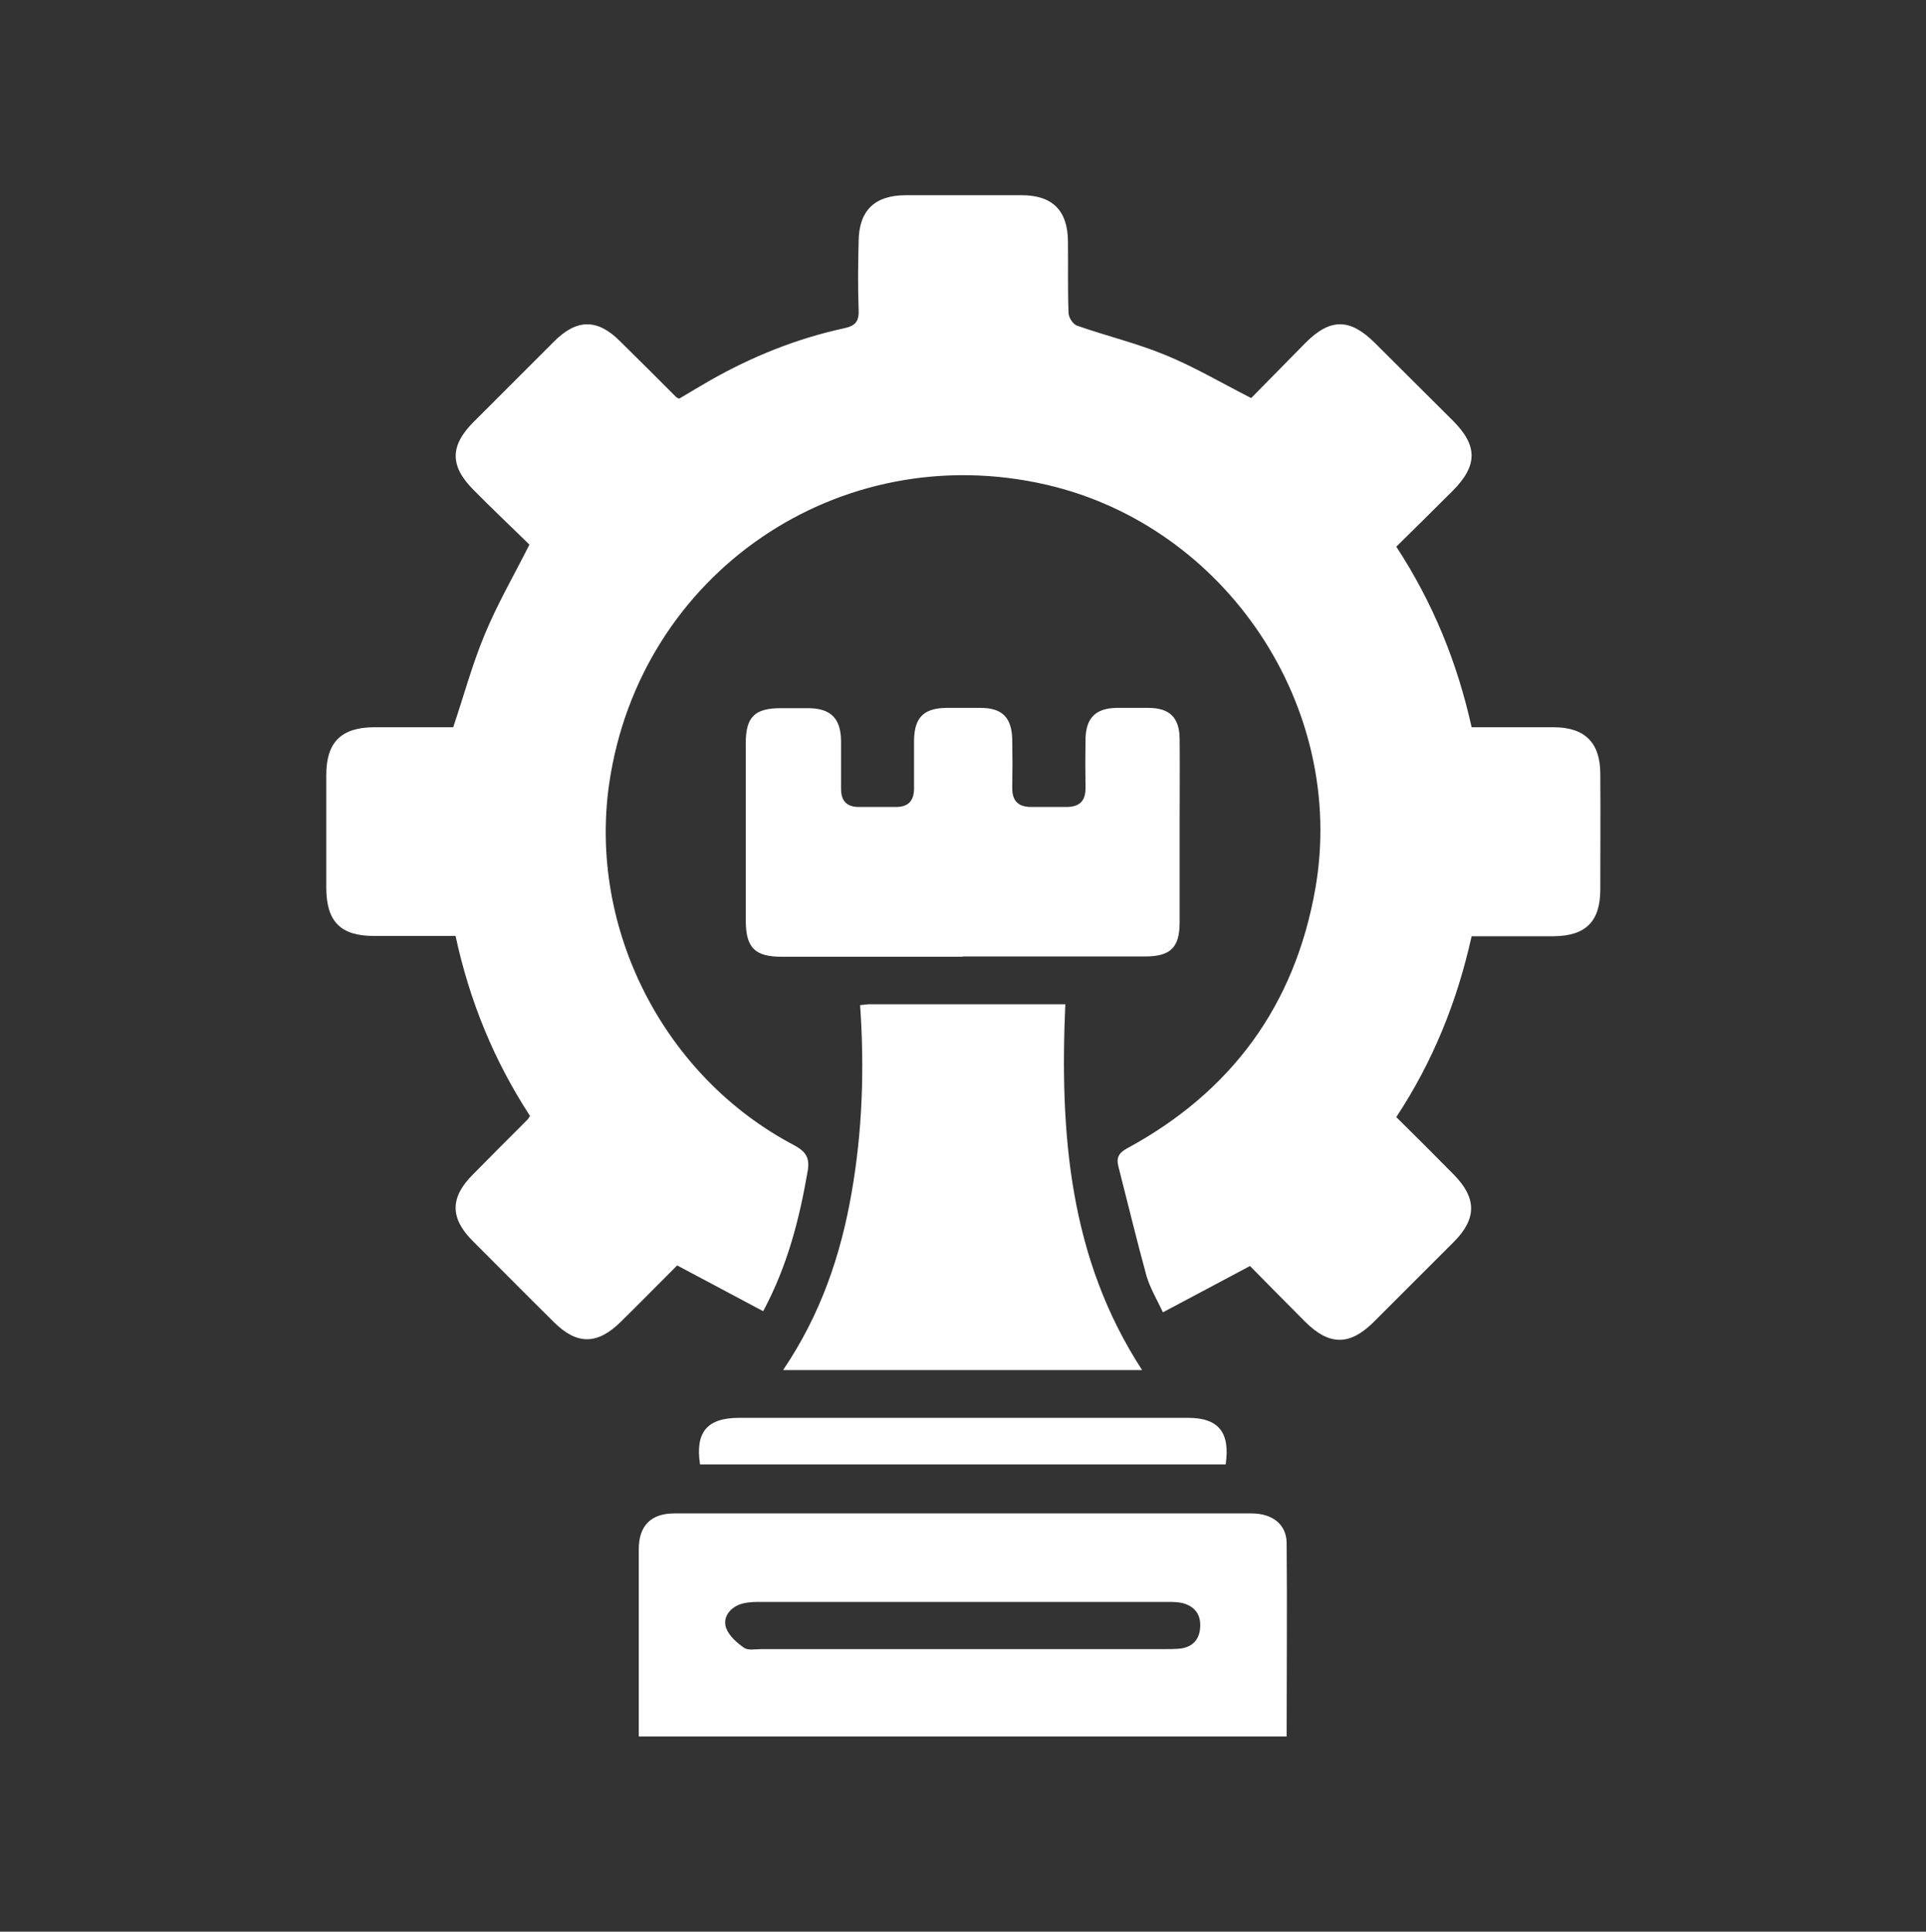 <?xml version="1.0" encoding="UTF-8"?>
<svg id="Layer_2" data-name="Layer 2" xmlns="http://www.w3.org/2000/svg" xmlns:xlink="http://www.w3.org/1999/xlink" viewBox="0 0 65.7 65.9">
  <rect x="0" y="0" width="65.7" height="65.9" fill="#333333" stroke="none"/>
  <defs>
    <style>
      .cls-1 {
        fill: #fff;
      }

      .cls-2 {
        clip-path: url(#clippath);
      }

      .cls-3 {
        fill: none;
      }
    </style>
    <clipPath id="clippath">
      <rect class="cls-3" width="65.7" height="65.9"/>
    </clipPath>
  </defs>
  <g id="Layer_1-2" data-name="Layer 1">
    <g class="cls-2">
      <g>
        <path class="cls-1" d="M26.03,44.73c-1-.53-1.94-1.03-2.93-1.56-.62,.62-1.27,1.28-1.92,1.92-.8,.79-1.5,.8-2.29,.01-.93-.92-1.85-1.85-2.78-2.78-.76-.77-.76-1.47,.02-2.25,.62-.63,1.25-1.26,1.87-1.88,.02-.02,.04-.06,.08-.12-1.22-1.87-2.06-3.91-2.54-6.14-.95,0-1.87,0-2.79,0-1.13,0-1.61-.49-1.62-1.62,0-1.29,0-2.58,0-3.87,0-1.12,.51-1.62,1.62-1.63,.92,0,1.84,0,2.71,0,.37-1.1,.66-2.18,1.09-3.2,.42-1.01,.97-1.96,1.51-3.03-.59-.58-1.26-1.21-1.9-1.86-.82-.82-.82-1.51,0-2.33,.91-.91,1.83-1.83,2.74-2.74,.78-.78,1.48-.78,2.25-.01,.64,.63,1.28,1.27,1.92,1.91,.01,.01,.03,.02,.1,.05,.33-.2,.69-.41,1.05-.62,1.44-.82,2.96-1.43,4.57-1.78,.38-.08,.52-.23,.5-.63-.03-.78-.02-1.56,0-2.34,.01-1.04,.54-1.56,1.58-1.57,1.33,0,2.65,0,3.98,0,1.05,0,1.57,.52,1.58,1.57,.01,.81-.01,1.63,.02,2.44,0,.16,.15,.39,.29,.44,1,.35,2.04,.6,3.01,1,.98,.4,1.89,.94,2.93,1.47,.58-.59,1.21-1.23,1.84-1.87,.85-.86,1.52-.86,2.37-.02,.89,.89,1.78,1.77,2.67,2.66,.86,.86,.85,1.54-.02,2.41-.62,.62-1.25,1.24-1.91,1.89,1.25,1.91,2.08,3.95,2.57,6.16,.95,0,1.87,0,2.79,0,1.07,0,1.6,.52,1.6,1.6,.01,1.31,0,2.62,0,3.93,0,1.1-.5,1.59-1.59,1.6-.92,0-1.84,0-2.8,0-.49,2.21-1.31,4.26-2.57,6.17,.67,.66,1.32,1.31,1.96,1.96,.79,.8,.79,1.51,0,2.3-.91,.91-1.83,1.83-2.74,2.74-.81,.8-1.51,.8-2.33-.02-.64-.64-1.27-1.28-1.88-1.9-.99,.53-1.94,1.03-2.97,1.58-.21-.45-.44-.83-.56-1.24-.34-1.24-.64-2.49-.96-3.74-.08-.31,.03-.47,.31-.62,3.55-1.93,5.71-4.87,6.41-8.86,1.08-6.18-3.04-12.35-9.16-13.77-7.08-1.64-13.89,3.02-14.93,10.2-.71,4.94,1.86,9.99,6.31,12.33,.41,.22,.54,.44,.46,.89-.28,1.62-.68,3.21-1.52,4.78Z"/>
        <path class="cls-1" d="M21.79,59.25c0-1.2,0-2.36,0-3.53,0-.96,0-1.91,0-2.87,0-.8,.42-1.22,1.21-1.22,6.56,0,13.13,0,19.69,0,.71,0,1.19,.37,1.2,1,.02,2.19,0,4.38,0,6.61H21.79Zm11.07-2.99c2.28,0,4.56,0,6.84,0,.19,0,.39,0,.58-.02,.4-.06,.63-.3,.66-.71,.03-.4-.14-.69-.53-.82-.18-.06-.38-.06-.57-.06-4.67,0-9.33,0-14,0-.21,0-.43,.02-.62,.09-.35,.14-.57,.46-.45,.8,.1,.27,.37,.51,.62,.68,.13,.09,.38,.04,.57,.04,2.3,0,4.6,0,6.9,0Z"/>
        <path class="cls-1" d="M32.83,32.64c-2.05,0-4.1,0-6.16,0-.91,0-1.22-.3-1.23-1.2,0-2.03,0-4.07,0-6.1,0-.88,.31-1.18,1.19-1.18,.32,0,.64,0,.96,0,.75,.01,1.09,.35,1.1,1.11,0,.55,0,1.1,0,1.64,0,.42,.2,.62,.61,.62,.42,0,.85,0,1.27,0,.41,0,.61-.21,.61-.63,0-.55,0-1.1,0-1.64,.01-.78,.33-1.1,1.1-1.11,.39,0,.78,0,1.17,0,.74,0,1.06,.33,1.08,1.07,.01,.55,.01,1.1,0,1.64-.01,.48,.22,.68,.68,.67,.39,0,.78,0,1.17,0,.43,0,.65-.19,.65-.64-.01-.57-.01-1.13,0-1.7,.02-.7,.35-1.03,1.06-1.04,.37,0,.74,0,1.11,0,.7,.01,1.03,.33,1.04,1.05,.01,.92,0,1.84,0,2.76,0,1.17,0,2.33,0,3.5,0,.87-.31,1.17-1.19,1.17-2.07,0-4.14,0-6.21,0Z"/>
        <path class="cls-1" d="M26.72,46.73c1.27-1.88,1.96-3.9,2.33-6.04,.37-2.11,.44-4.24,.29-6.4,.14-.01,.22-.03,.31-.03,2.21,0,4.42,0,6.69,0-.19,4.38,.12,8.64,2.62,12.48h-12.24Z"/>
        <path class="cls-1" d="M41.82,49.96H23.88c-.17-1.1,.24-1.59,1.33-1.59,5.11,0,10.21,0,15.32,0,1.04,0,1.44,.5,1.28,1.59Z"/>
      </g>
    </g>
  </g>
</svg>